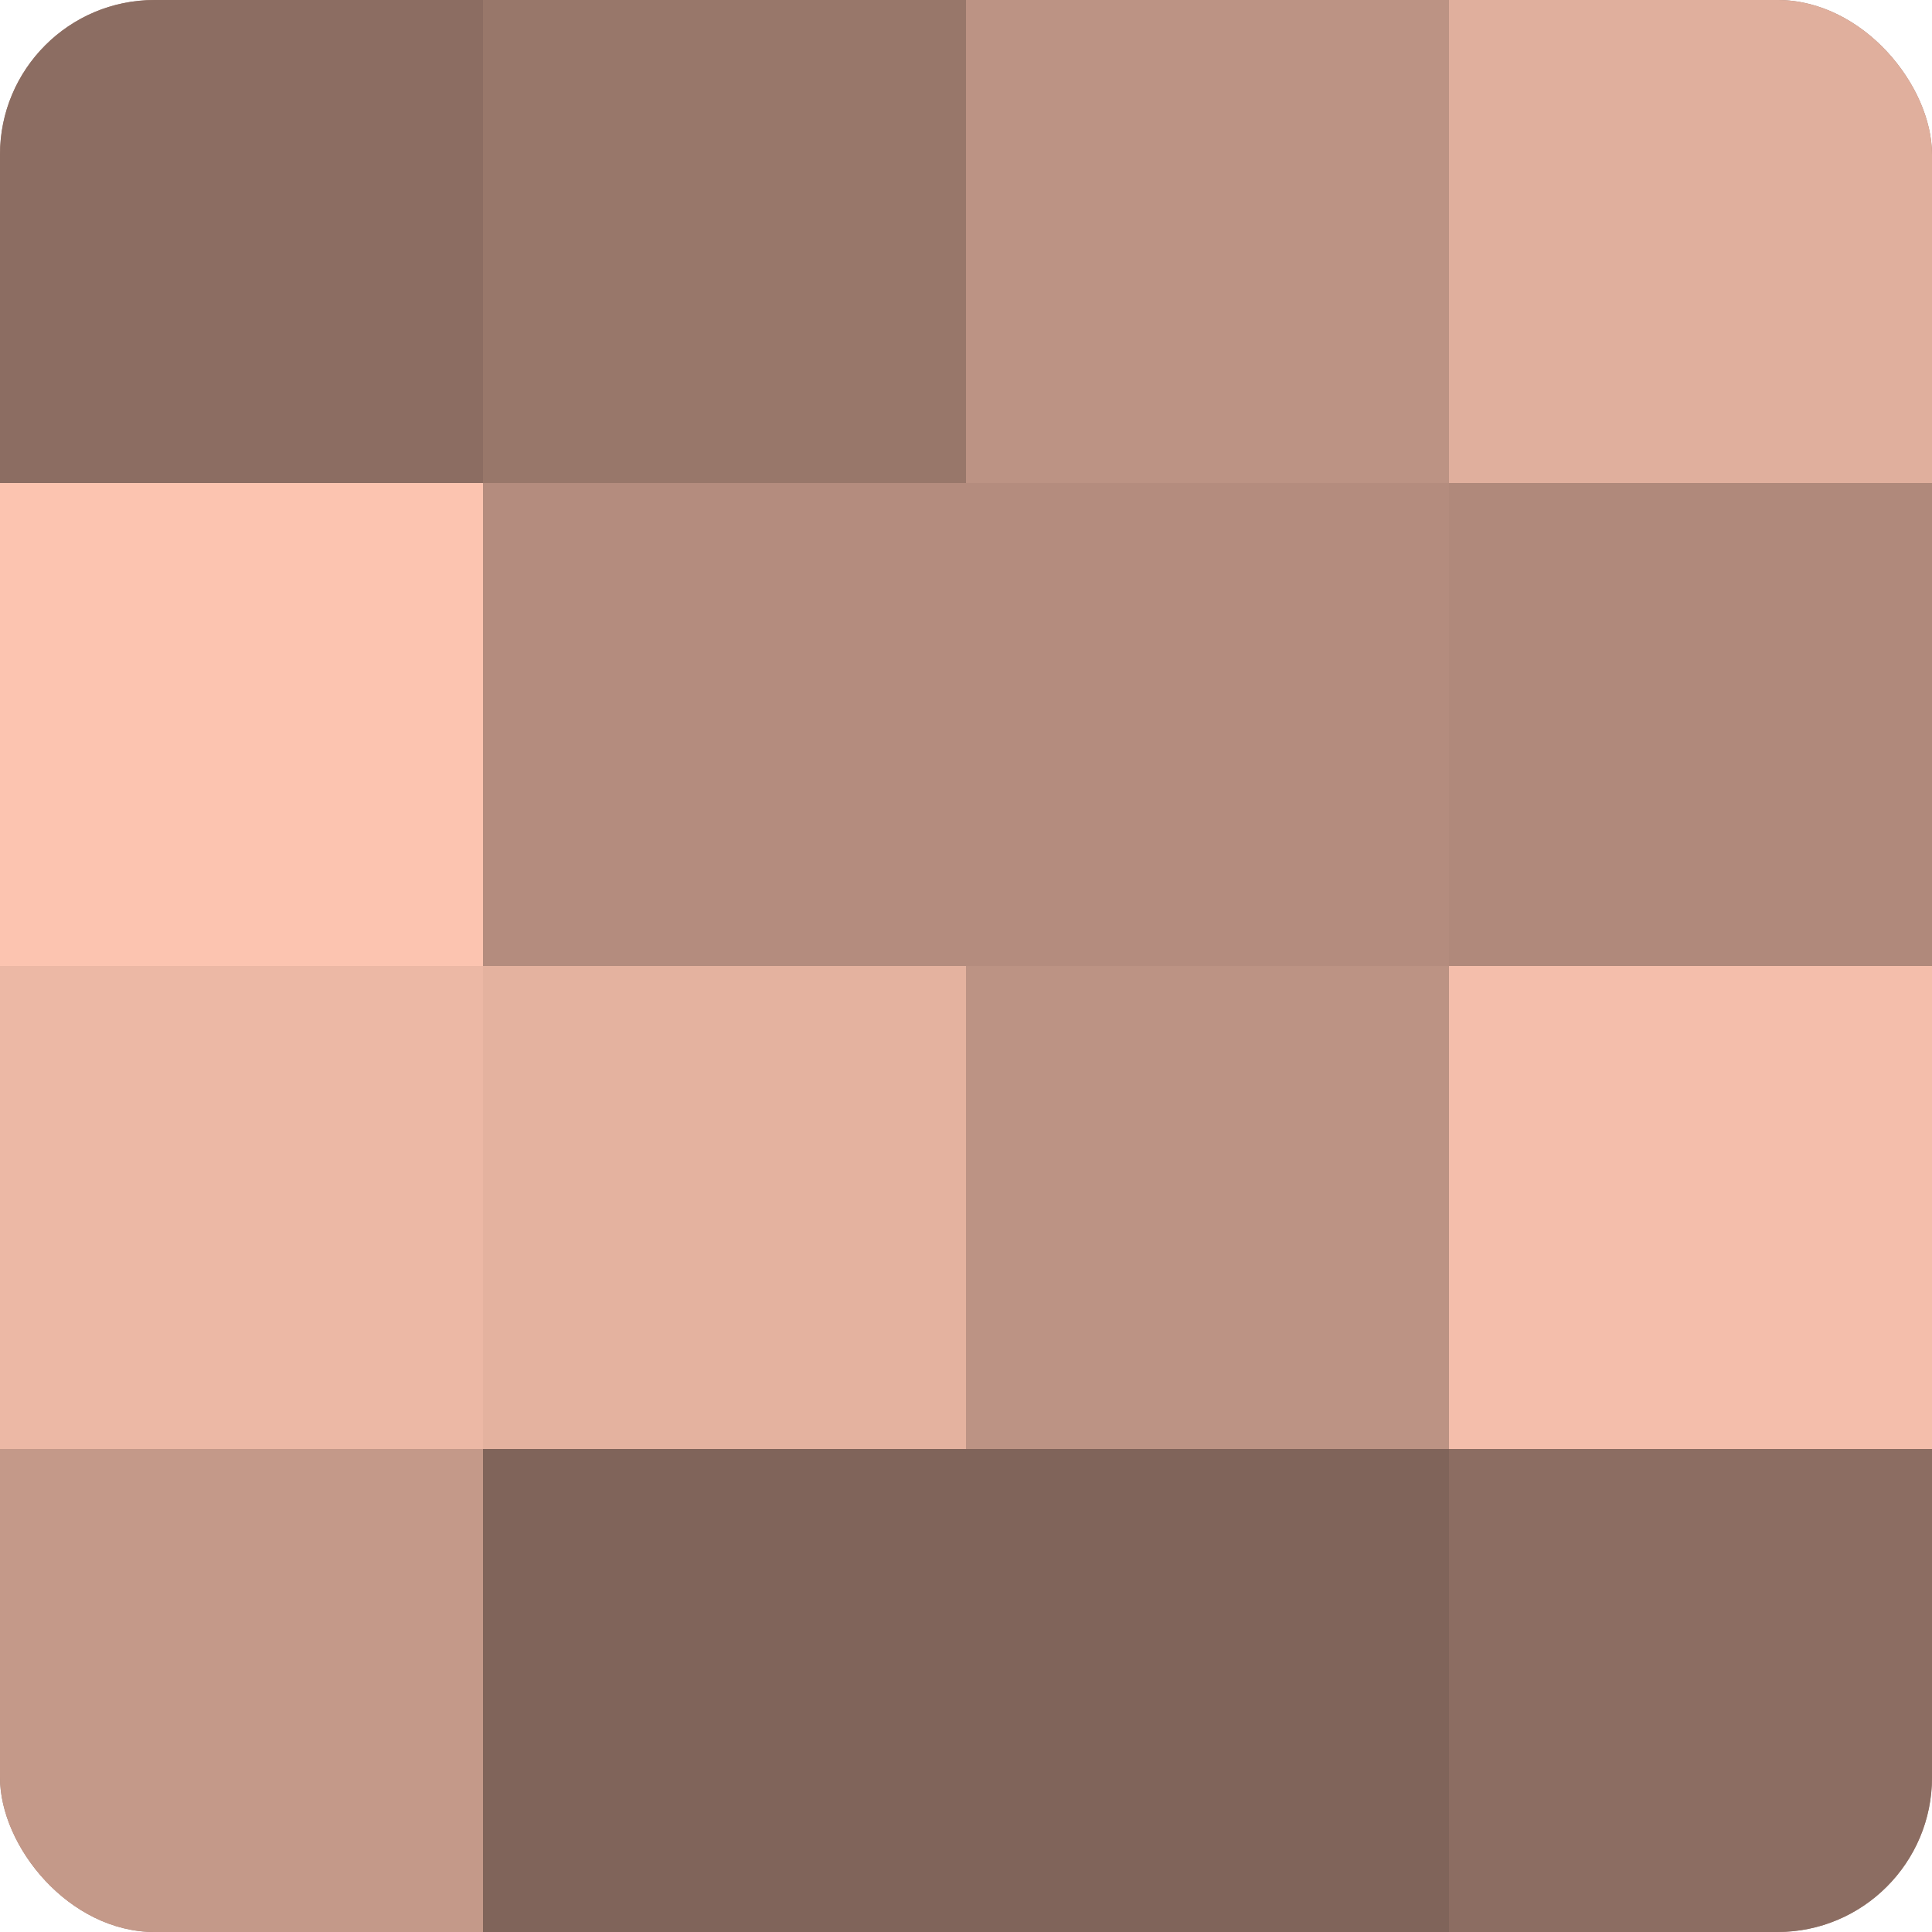<?xml version="1.0" encoding="UTF-8"?>
<svg xmlns="http://www.w3.org/2000/svg" width="60" height="60" viewBox="0 0 100 100" preserveAspectRatio="xMidYMid meet"><defs><clipPath id="c" width="100" height="100"><rect width="100" height="100" rx="8" ry="8"/></clipPath></defs><g clip-path="url(#c)"><rect width="100" height="100" fill="#a07d70"/><rect width="25" height="25" fill="#8c6d62"/><rect y="25" width="25" height="25" fill="#fcc4b0"/><rect y="50" width="25" height="25" fill="#ecb8a5"/><rect y="75" width="25" height="25" fill="#c49989"/><rect x="25" width="25" height="25" fill="#98776a"/><rect x="25" y="25" width="25" height="25" fill="#b48c7e"/><rect x="25" y="50" width="25" height="25" fill="#e4b29f"/><rect x="25" y="75" width="25" height="25" fill="#80645a"/><rect x="50" width="25" height="25" fill="#bc9384"/><rect x="50" y="25" width="25" height="25" fill="#b48c7e"/><rect x="50" y="50" width="25" height="25" fill="#bc9384"/><rect x="50" y="75" width="25" height="25" fill="#80645a"/><rect x="75" width="25" height="25" fill="#e0af9d"/><rect x="75" y="25" width="25" height="25" fill="#b0897b"/><rect x="75" y="50" width="25" height="25" fill="#f4beab"/><rect x="75" y="75" width="25" height="25" fill="#8c6d62"/></g></svg>
